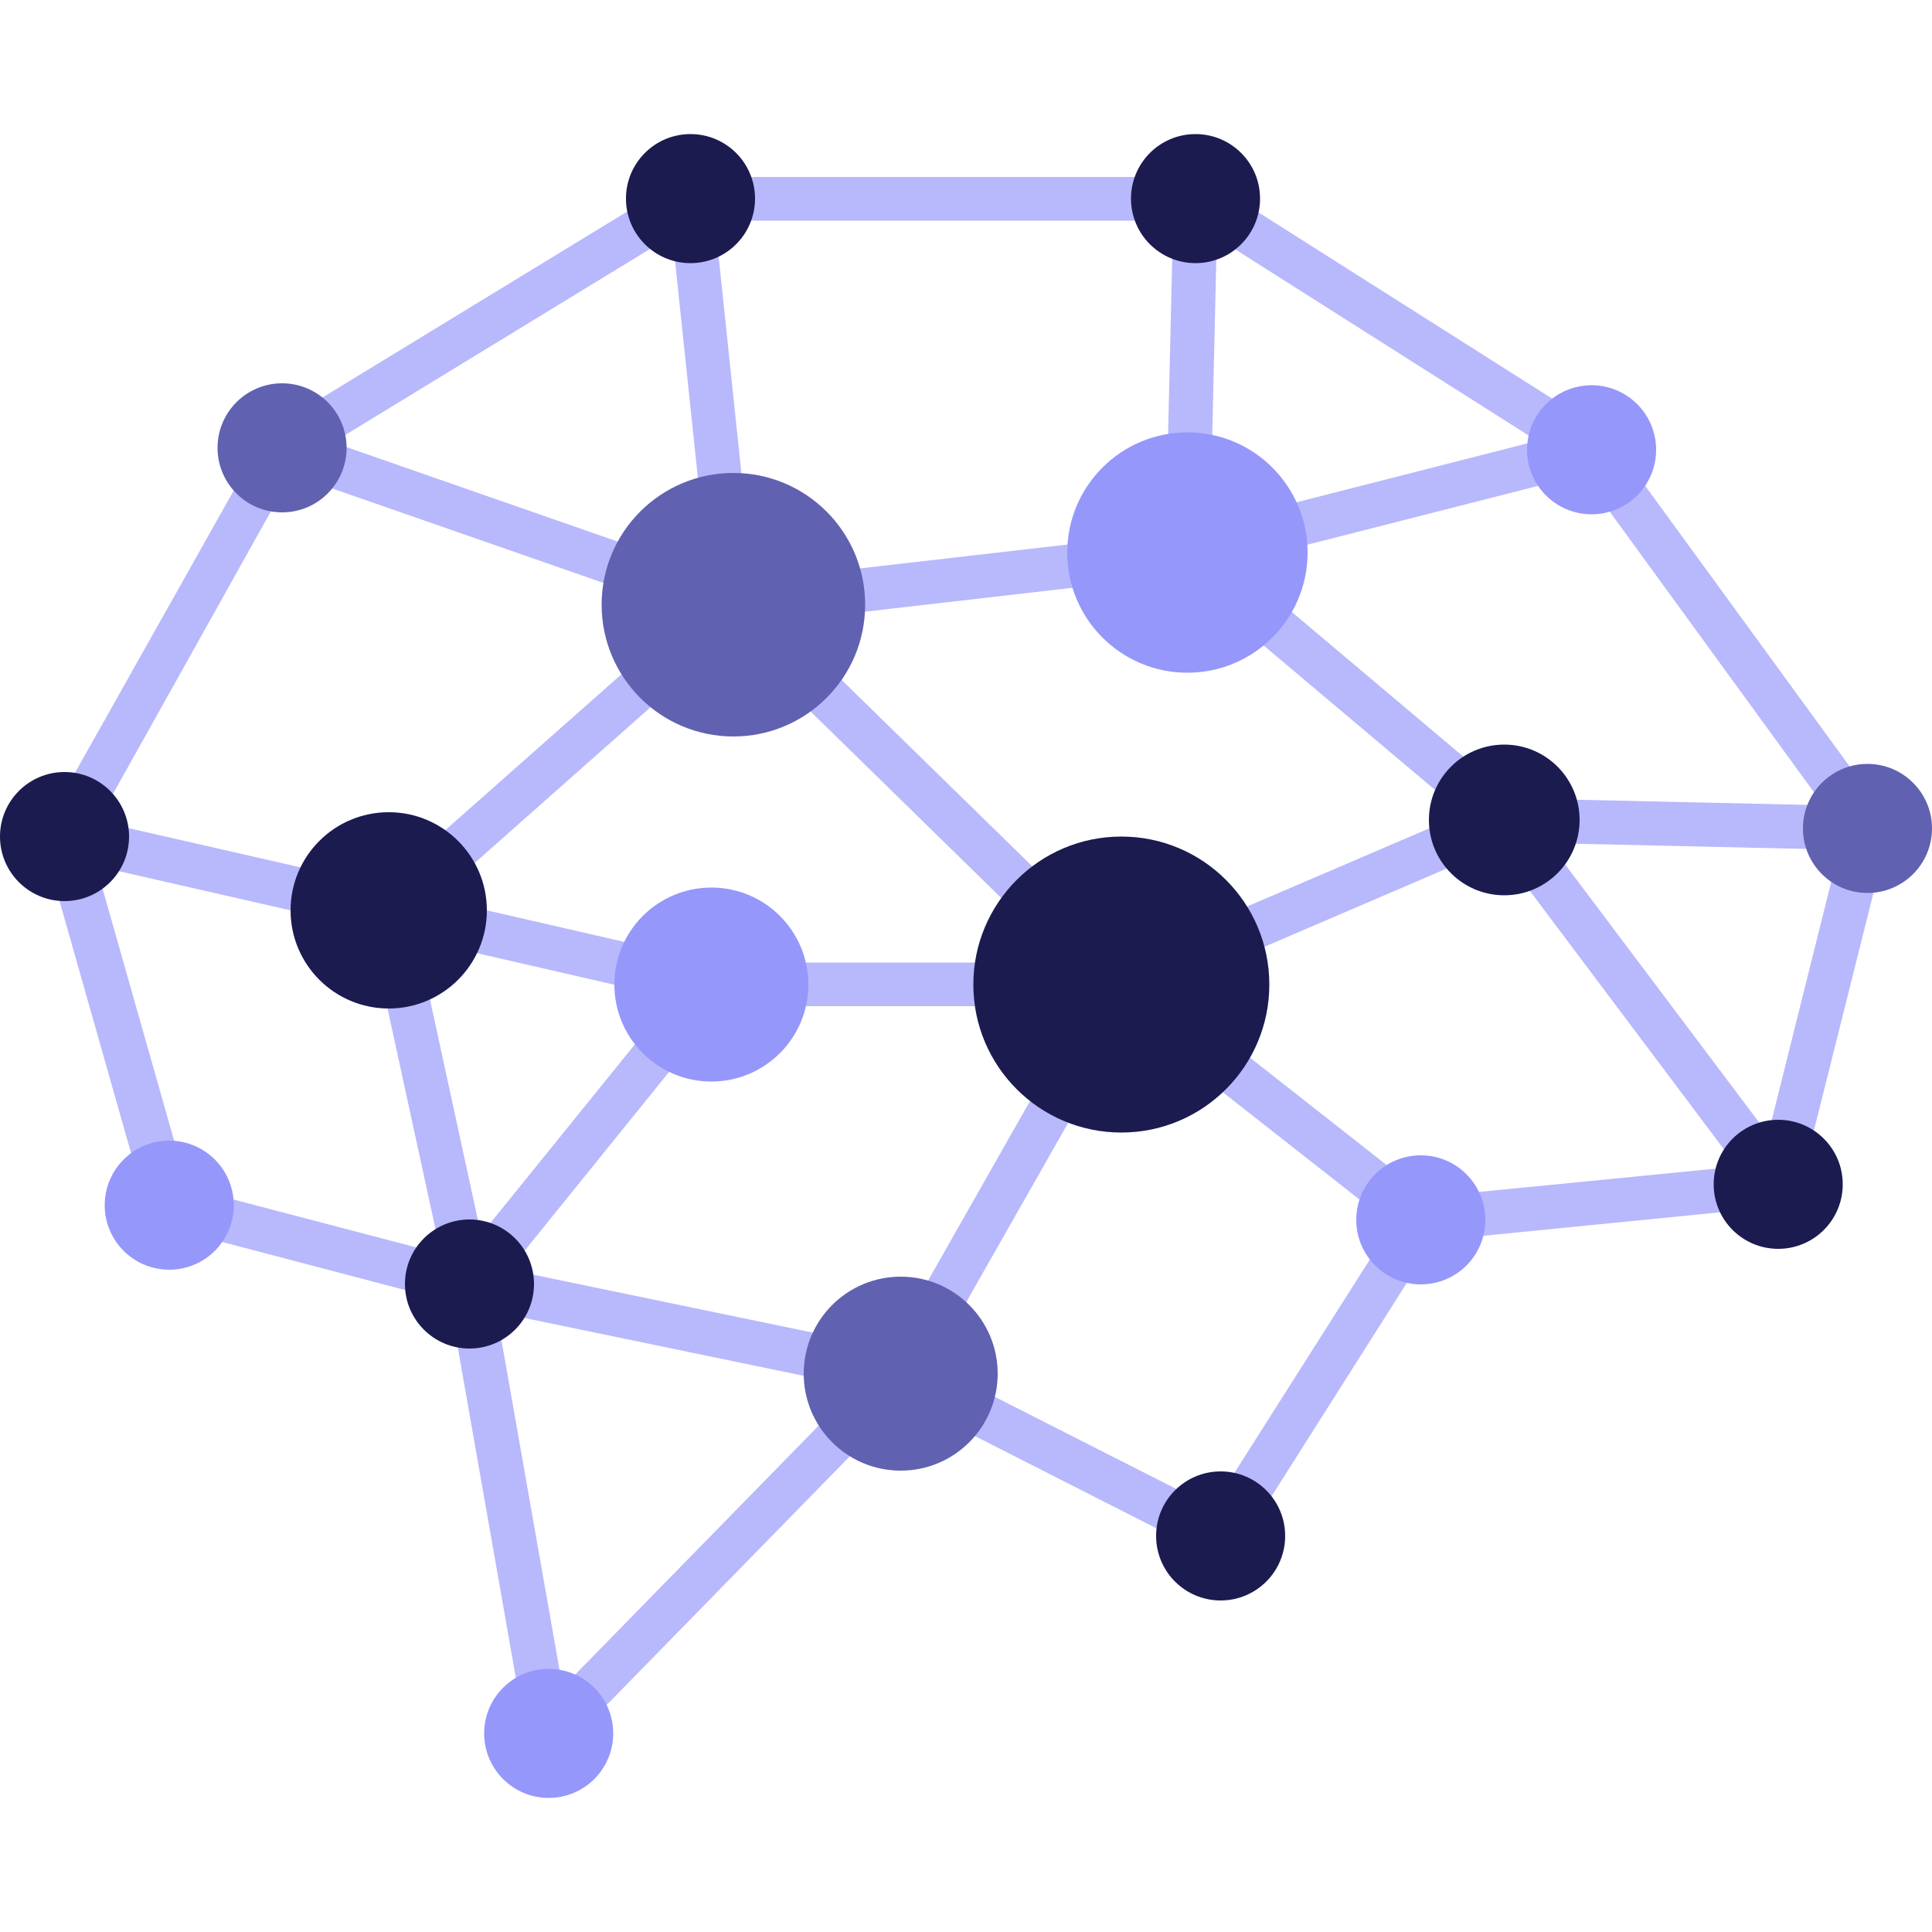 <?xml version="1.0" encoding="UTF-8"?>
<svg id="katman_2" data-name="katman 2" xmlns="http://www.w3.org/2000/svg" viewBox="0 0 50 50">
  <defs>
    <style>
      .cls-1 {
        fill: #1b1b50;
      }

      .cls-2 {
        fill: #b8b8fc;
      }

      .cls-3 {
        fill: none;
      }

      .cls-4 {
        fill: #9597fb;
      }

      .cls-5 {
        fill: #6161b1;
      }
    </style>
  </defs>
  <g id="katman_1" data-name="katman 1">
    <g>
      <rect class="cls-3" width="50" height="50"/>
      <g>
        <path class="cls-2" d="M48.9,21.45s0-.04-.01-.07c0-.03,0-.06-.02-.1-.01-.05-.03-.09-.06-.13,0-.02-.01-.04-.02-.05l-7.14-9.8s0,0,0,0c-.02-.02-.04-.04-.06-.05-.03-.03-.06-.06-.09-.09l-10.25-6.5s-.03-.01-.05-.02c-.02,0-.03-.02-.05-.02-.06-.02-.11-.04-.17-.04,0,0-.01,0-.02,0,0,0,0,0,0,0,0,0,0,0,0,0h-13.07s-.02,0-.04,0c0,0-.01,0-.02,0-.01,0-.02,0-.03,0-.06,0-.11.03-.16.05-.01,0-.02,0-.03.01,0,0,0,0-.01,0l-10.57,6.45s-.02.03-.03.03c-.05.04-.1.08-.13.14,0,.01-.03.02-.03.03L1.17,21.37s-.02.05-.03.08c0,.02-.03.05-.03.07,0,.01,0,.02,0,.03,0,.04,0,.07,0,.11,0,.04,0,.07,0,.11,0,0,0,.02,0,.03l2.71,9.55c.05.19.21.34.4.39l7.42,1.95,1.98,11.27c.04.21.19.38.39.44.05.02.11.03.17.03.15,0,.3-.06.41-.17l8.82-9.02,7.91,4.02c.26.13.58.04.74-.2l5.04-7.95,8.97-.89s.04-.01.06-.02c.03,0,.06-.01.08-.02.03-.01.06-.03.09-.05.02-.01.04-.02.05-.03,0,0,0,0,.01-.01.05-.04.1-.09.13-.15,0-.01.01-.03.02-.04.02-.04.04-.07.05-.11l2.31-9.22s0-.04,0-.06c0-.02.01-.04.02-.07h0ZM45.76,29.36l-5.67-7.54,7.51.17-1.84,7.37ZM36.94,30.98l-6.82-5.36,8.62-3.7,6.21,8.27-8.02.79ZM23.02,34.9l-9.84-2.04,5.51-6.82h9.36l-5.03,8.86ZM7.56,12.28l10.31,3.59-7.98,7.06-7.36-1.68,5.02-8.98ZM18.48,24.91l-7.23-1.66,7.7-6.82,8.67,8.48h-9.15ZM20.22,16.08l10.33-1.19,7.32,6.17-8.72,3.74-8.92-8.72ZM31.49,6.15l8.29,5.26-8.46,2.16.17-7.41ZM30.17,13.8l-10.69,1.23-.98-9.32h11.86s-.19,8.09-.19,8.09ZM18.32,14.83l-9.7-3.38,8.78-5.36.92,8.73ZM17.4,25.83l-4.95,6.12-1.66-7.64,6.61,1.52ZM39.15,20.66l-7.21-6.08,9.02-2.3,6.23,8.56-8.04-.18ZM2.48,22.41l7.1,1.62,1.83,8.42-6.56-1.72-2.36-8.31ZM14.56,43.67l-1.71-9.71,9.32,1.93-7.61,7.78ZM31.38,39.01l-7.29-3.7,5.1-8.97,6.83,5.36-4.64,7.31Z"/>
        <circle class="cls-5" cx="7.3" cy="11.59" r="1.67"/>
        <circle class="cls-5" cx="18.98" cy="15.65" r="3.41"/>
        <circle class="cls-4" cx="30.73" cy="14.3" r="3.11"/>
        <circle class="cls-1" cx="29.02" cy="25.48" r="3.83"/>
        <circle class="cls-1" cx="10.06" cy="23.56" r="2.54"/>
        <circle class="cls-4" cx="4.38" cy="31.19" r="1.67"/>
        <g>
          <circle class="cls-1" cx="1.67" cy="21.65" r="1.67"/>
          <circle class="cls-1" cx="17.87" cy="5.14" r="1.67"/>
          <circle class="cls-1" cx="30.94" cy="5.14" r="1.67"/>
        </g>
        <circle class="cls-4" cx="41.19" cy="11.64" r="1.67"/>
        <circle class="cls-5" cx="48.33" cy="21.44" r="1.67"/>
        <circle class="cls-1" cx="38.93" cy="21.22" r="1.95"/>
        <circle class="cls-1" cx="46.02" cy="30.65" r="1.67"/>
        <circle class="cls-4" cx="36.77" cy="31.57" r="1.67"/>
        <circle class="cls-1" cx="31.59" cy="39.75" r="1.67"/>
        <circle class="cls-5" cx="23.31" cy="35.55" r="2.51"/>
        <circle class="cls-4" cx="14.2" cy="44.86" r="1.67"/>
        <circle class="cls-1" cx="12.15" cy="33.23" r="1.67"/>
        <circle class="cls-4" cx="18.41" cy="25.48" r="2.51"/>
      </g>
    </g>
  </g>
</svg>